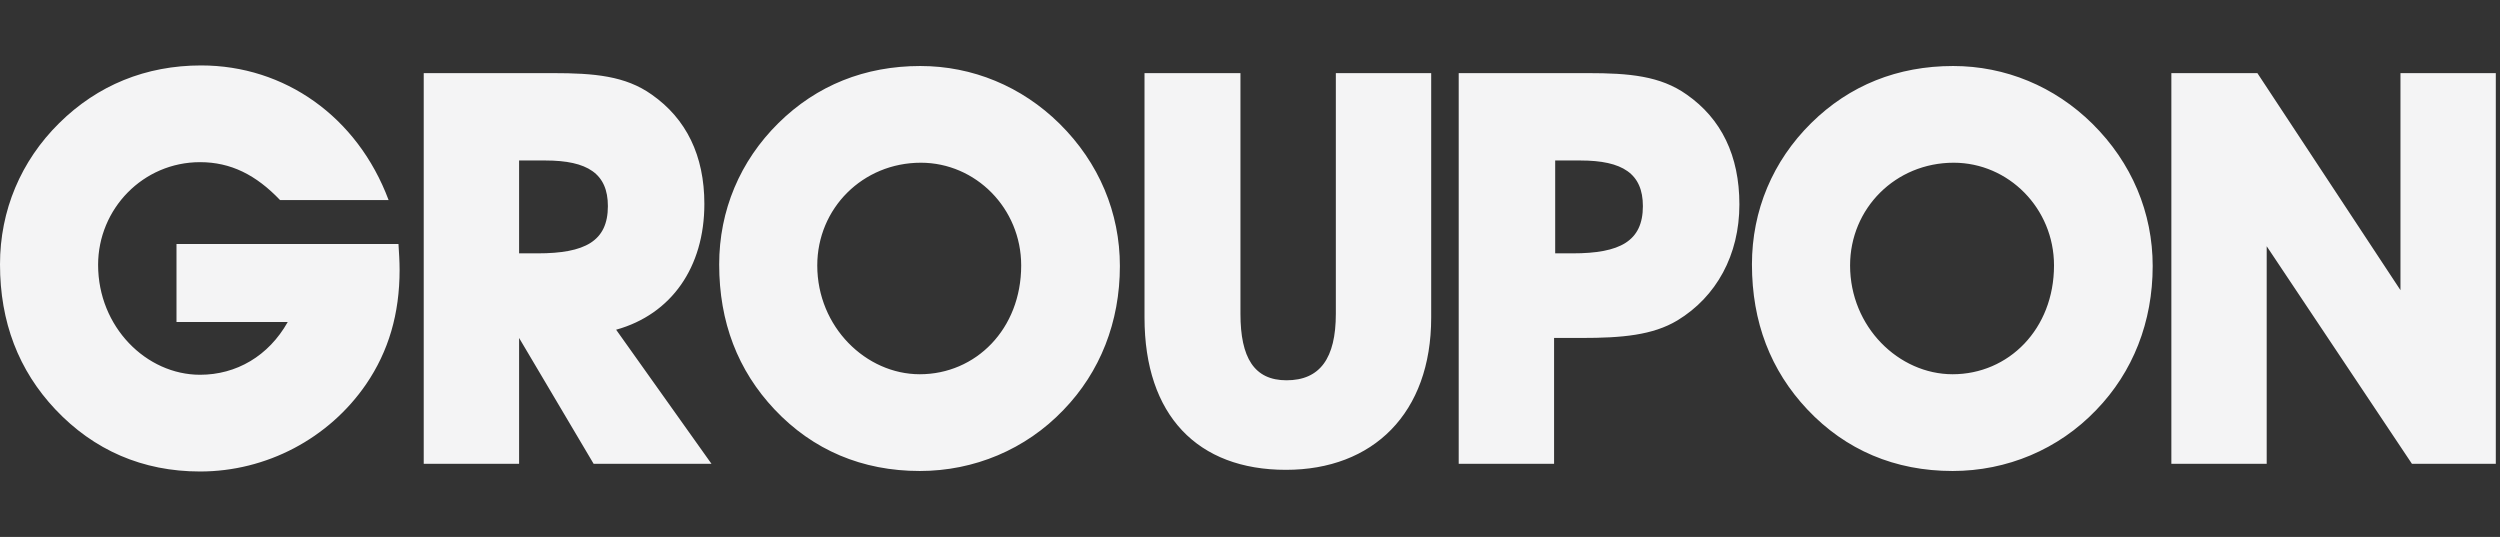 <svg width="149" height="32" viewBox="0 0 149 32" fill="none" xmlns="http://www.w3.org/2000/svg">
<rect x="0" y="0" width="149" height="32" fill="#333333" stroke="none"/>
<g clip-path="url(#clip0_5452_20355)">
<path d="M23.749 14.542C23.782 15.067 23.816 15.591 23.816 16.083C23.816 18.704 23.162 20.93 21.823 22.895C19.601 26.138 15.877 28.101 11.924 28.101C8.494 28.101 5.586 26.825 3.3 24.401C1.109 22.076 0 19.193 0 15.755C0 12.545 1.241 9.598 3.527 7.338C5.814 5.078 8.69 3.9 11.988 3.9C16.955 3.9 21.298 6.946 23.161 11.924H16.692C15.255 10.419 13.752 9.665 11.923 9.665C8.526 9.665 5.847 12.448 5.847 15.787C5.847 19.488 8.721 22.336 11.923 22.336C14.08 22.336 16.006 21.224 17.149 19.192H10.519V14.542H23.749ZM36.721 19.651L42.404 27.642H35.38L30.938 20.142V27.642L25.254 27.643V4.358H32.964C35.413 4.358 37.276 4.522 38.843 5.637C40.902 7.077 41.98 9.272 41.98 12.153C41.981 15.919 40.02 18.734 36.721 19.651ZM36.23 12.284C36.23 10.352 35.021 9.565 32.505 9.565H30.938V15.1H32.048C34.858 15.1 36.23 14.379 36.23 12.284ZM143.068 4.358V17.294L134.54 4.358H129.413V27.643H135.095V14.676L143.752 27.644H148.75V4.358H143.068ZM124.705 7.373C127.057 9.698 128.3 12.678 128.3 15.855C128.3 19.195 127.123 22.175 124.935 24.436C122.68 26.793 119.608 28.071 116.374 28.071C112.944 28.071 110.003 26.827 107.717 24.403C105.528 22.078 104.416 19.197 104.416 15.757C104.416 12.546 105.657 9.598 107.944 7.339C110.231 5.079 113.105 3.934 116.406 3.934C119.512 3.934 122.451 5.146 124.705 7.373ZM122.419 15.821C122.419 12.415 119.707 9.698 116.44 9.698C112.977 9.698 110.265 12.415 110.265 15.821C110.265 19.489 113.173 22.305 116.376 22.305C119.707 22.305 122.419 19.619 122.419 15.821ZM63.15 7.373C65.503 9.698 66.745 12.678 66.745 15.855C66.745 19.195 65.568 22.175 63.38 24.436C61.125 26.793 58.054 28.071 54.82 28.071C51.389 28.071 48.449 26.827 46.163 24.403C43.973 22.078 42.863 19.197 42.863 15.757C42.863 12.546 44.104 9.598 46.391 7.339C48.679 5.079 51.553 3.934 54.854 3.934C57.956 3.934 60.895 5.146 63.15 7.373ZM60.863 15.821C60.863 12.415 58.151 9.698 54.884 9.698C51.421 9.698 48.709 12.415 48.709 15.821C48.709 19.489 51.617 22.305 54.819 22.305C58.152 22.305 60.863 19.619 60.863 15.821ZM103.668 12.186C103.668 15.199 102.295 17.688 99.976 19.095C98.505 19.979 96.675 20.142 94.257 20.142H92.623V27.642L86.939 27.643V4.358H94.649C97.097 4.358 98.96 4.522 100.529 5.637C102.589 7.077 103.668 9.272 103.668 12.186ZM97.916 12.284C97.916 10.352 96.708 9.565 94.192 9.565H92.689V15.1H93.733C96.544 15.1 97.916 14.379 97.916 12.284ZM79.616 18.702C79.616 21.355 78.669 22.665 76.676 22.665C74.749 22.665 73.931 21.322 73.931 18.702V4.358H68.213V18.931C68.213 24.762 71.381 28.002 76.642 28.002C81.836 28.002 85.299 24.63 85.299 18.931V4.358H79.616V18.702Z" fill="#F4F4F5"/>
</g>
<defs>
<clipPath id="clip0_5452_20355">
<rect width="148.75" height="32" fill="white" transform="translate(0 0.001)"/>
</clipPath>
</defs>
</svg>

